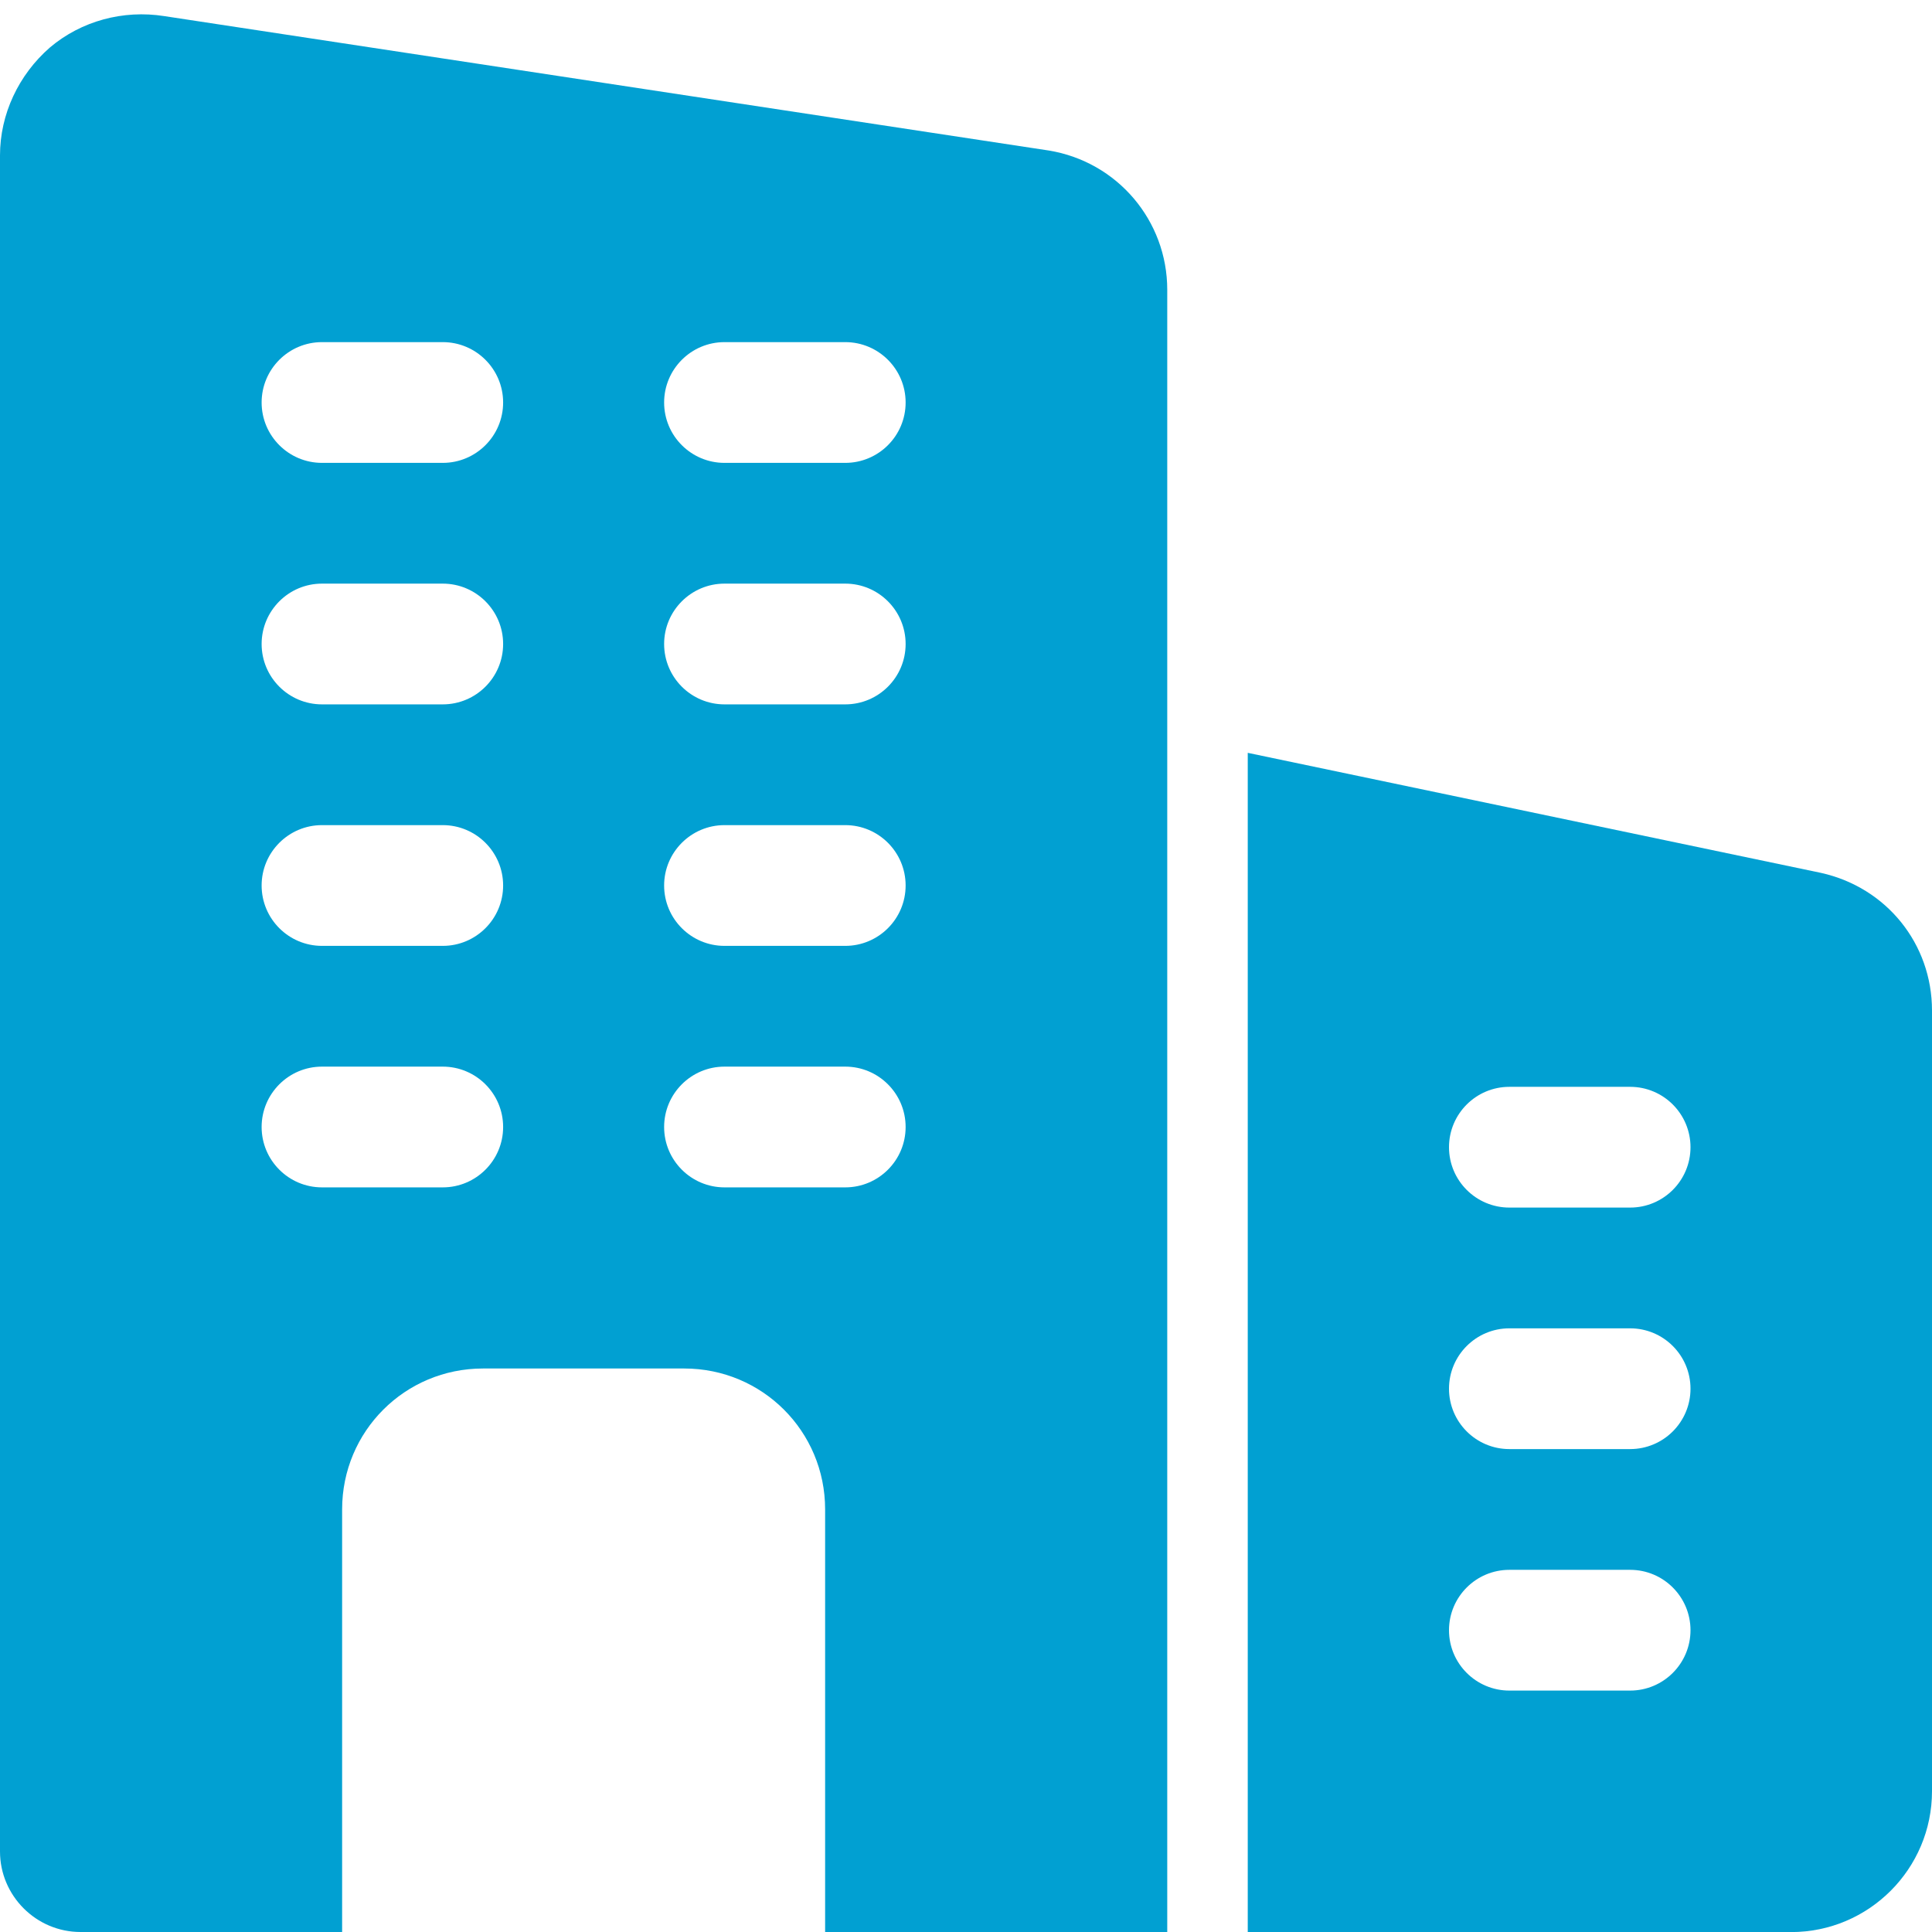 <svg width="24" height="24" viewBox="0 0 24 24" fill="none" xmlns="http://www.w3.org/2000/svg">
<g clip-path="url(#clip0_11552_35590)">
<path d="M13.03 1.87L2.04 0.2C1.53 0.12 1.01 0.26 0.62 0.59C0.23 0.93 0 1.42 0 1.93V23C0 23.55 0.45 24 1 24H4.25V18.75C4.25 17.78 5.03 17 6 17H8.5C9.47 17 10.25 17.78 10.25 18.75V24H14.5V3.6C14.5 2.74 13.88 2.01 13.03 1.87ZM5.5 14.75H4C3.586 14.75 3.25 14.414 3.25 14C3.25 13.586 3.586 13.25 4 13.25H5.5C5.914 13.25 6.25 13.586 6.25 14C6.25 14.414 5.914 14.75 5.5 14.75ZM5.5 11.75H4C3.586 11.75 3.25 11.414 3.25 11C3.25 10.586 3.586 10.25 4 10.25H5.5C5.914 10.25 6.25 10.586 6.25 11C6.25 11.414 5.914 11.75 5.5 11.75ZM5.5 8.75H4C3.586 8.75 3.25 8.414 3.25 8C3.25 7.586 3.586 7.25 4 7.25H5.5C5.914 7.25 6.25 7.586 6.25 8C6.25 8.414 5.914 8.75 5.5 8.75ZM5.5 5.75H4C3.586 5.75 3.25 5.414 3.25 5C3.25 4.586 3.586 4.25 4 4.25H5.5C5.914 4.25 6.25 4.586 6.25 5C6.25 5.414 5.914 5.75 5.5 5.75ZM10.5 14.75H9C8.586 14.75 8.25 14.414 8.25 14C8.25 13.586 8.586 13.25 9 13.25H10.5C10.914 13.25 11.25 13.586 11.25 14C11.25 14.414 10.914 14.75 10.5 14.75ZM10.5 11.75H9C8.586 11.75 8.25 11.414 8.25 11C8.25 10.586 8.586 10.25 9 10.25H10.5C10.914 10.25 11.25 10.586 11.25 11C11.25 11.414 10.914 11.75 10.5 11.75ZM10.5 8.75H9C8.586 8.75 8.25 8.414 8.25 8C8.25 7.586 8.586 7.25 9 7.25H10.5C10.914 7.25 11.25 7.586 11.25 8C11.25 8.414 10.914 8.75 10.5 8.75ZM10.5 5.75H9C8.586 5.75 8.25 5.414 8.25 5C8.25 4.586 8.586 4.25 9 4.25H10.5C10.914 4.25 11.25 4.586 11.25 5C11.25 5.414 10.914 5.75 10.5 5.75Z" fill="#01A0D2"/>
<path d="M22.62 10.843L15.5 9.352V24.001H22.25C23.215 24.001 24 23.216 24 22.251V12.553C24 11.727 23.437 11.024 22.62 10.843ZM20.25 21.001H18.75C18.336 21.001 18 20.665 18 20.251C18 19.837 18.336 19.501 18.75 19.501H20.25C20.664 19.501 21 19.837 21 20.251C21 20.665 20.664 21.001 20.25 21.001ZM20.25 18.001H18.75C18.336 18.001 18 17.665 18 17.251C18 16.837 18.336 16.501 18.75 16.501H20.25C20.664 16.501 21 16.837 21 17.251C21 17.665 20.664 18.001 20.25 18.001ZM20.25 15.001H18.75C18.336 15.001 18 14.665 18 14.251C18 13.837 18.336 13.501 18.75 13.501H20.25C20.664 13.501 21 13.837 21 14.251C21 14.665 20.664 15.001 20.25 15.001Z" fill="#01A0D2"/>
</g>
<defs>
<clipPath id="clip0_11552_35590">
<rect width="24" height="24" fill="white"/>
</clipPath>
</defs>
</svg>
